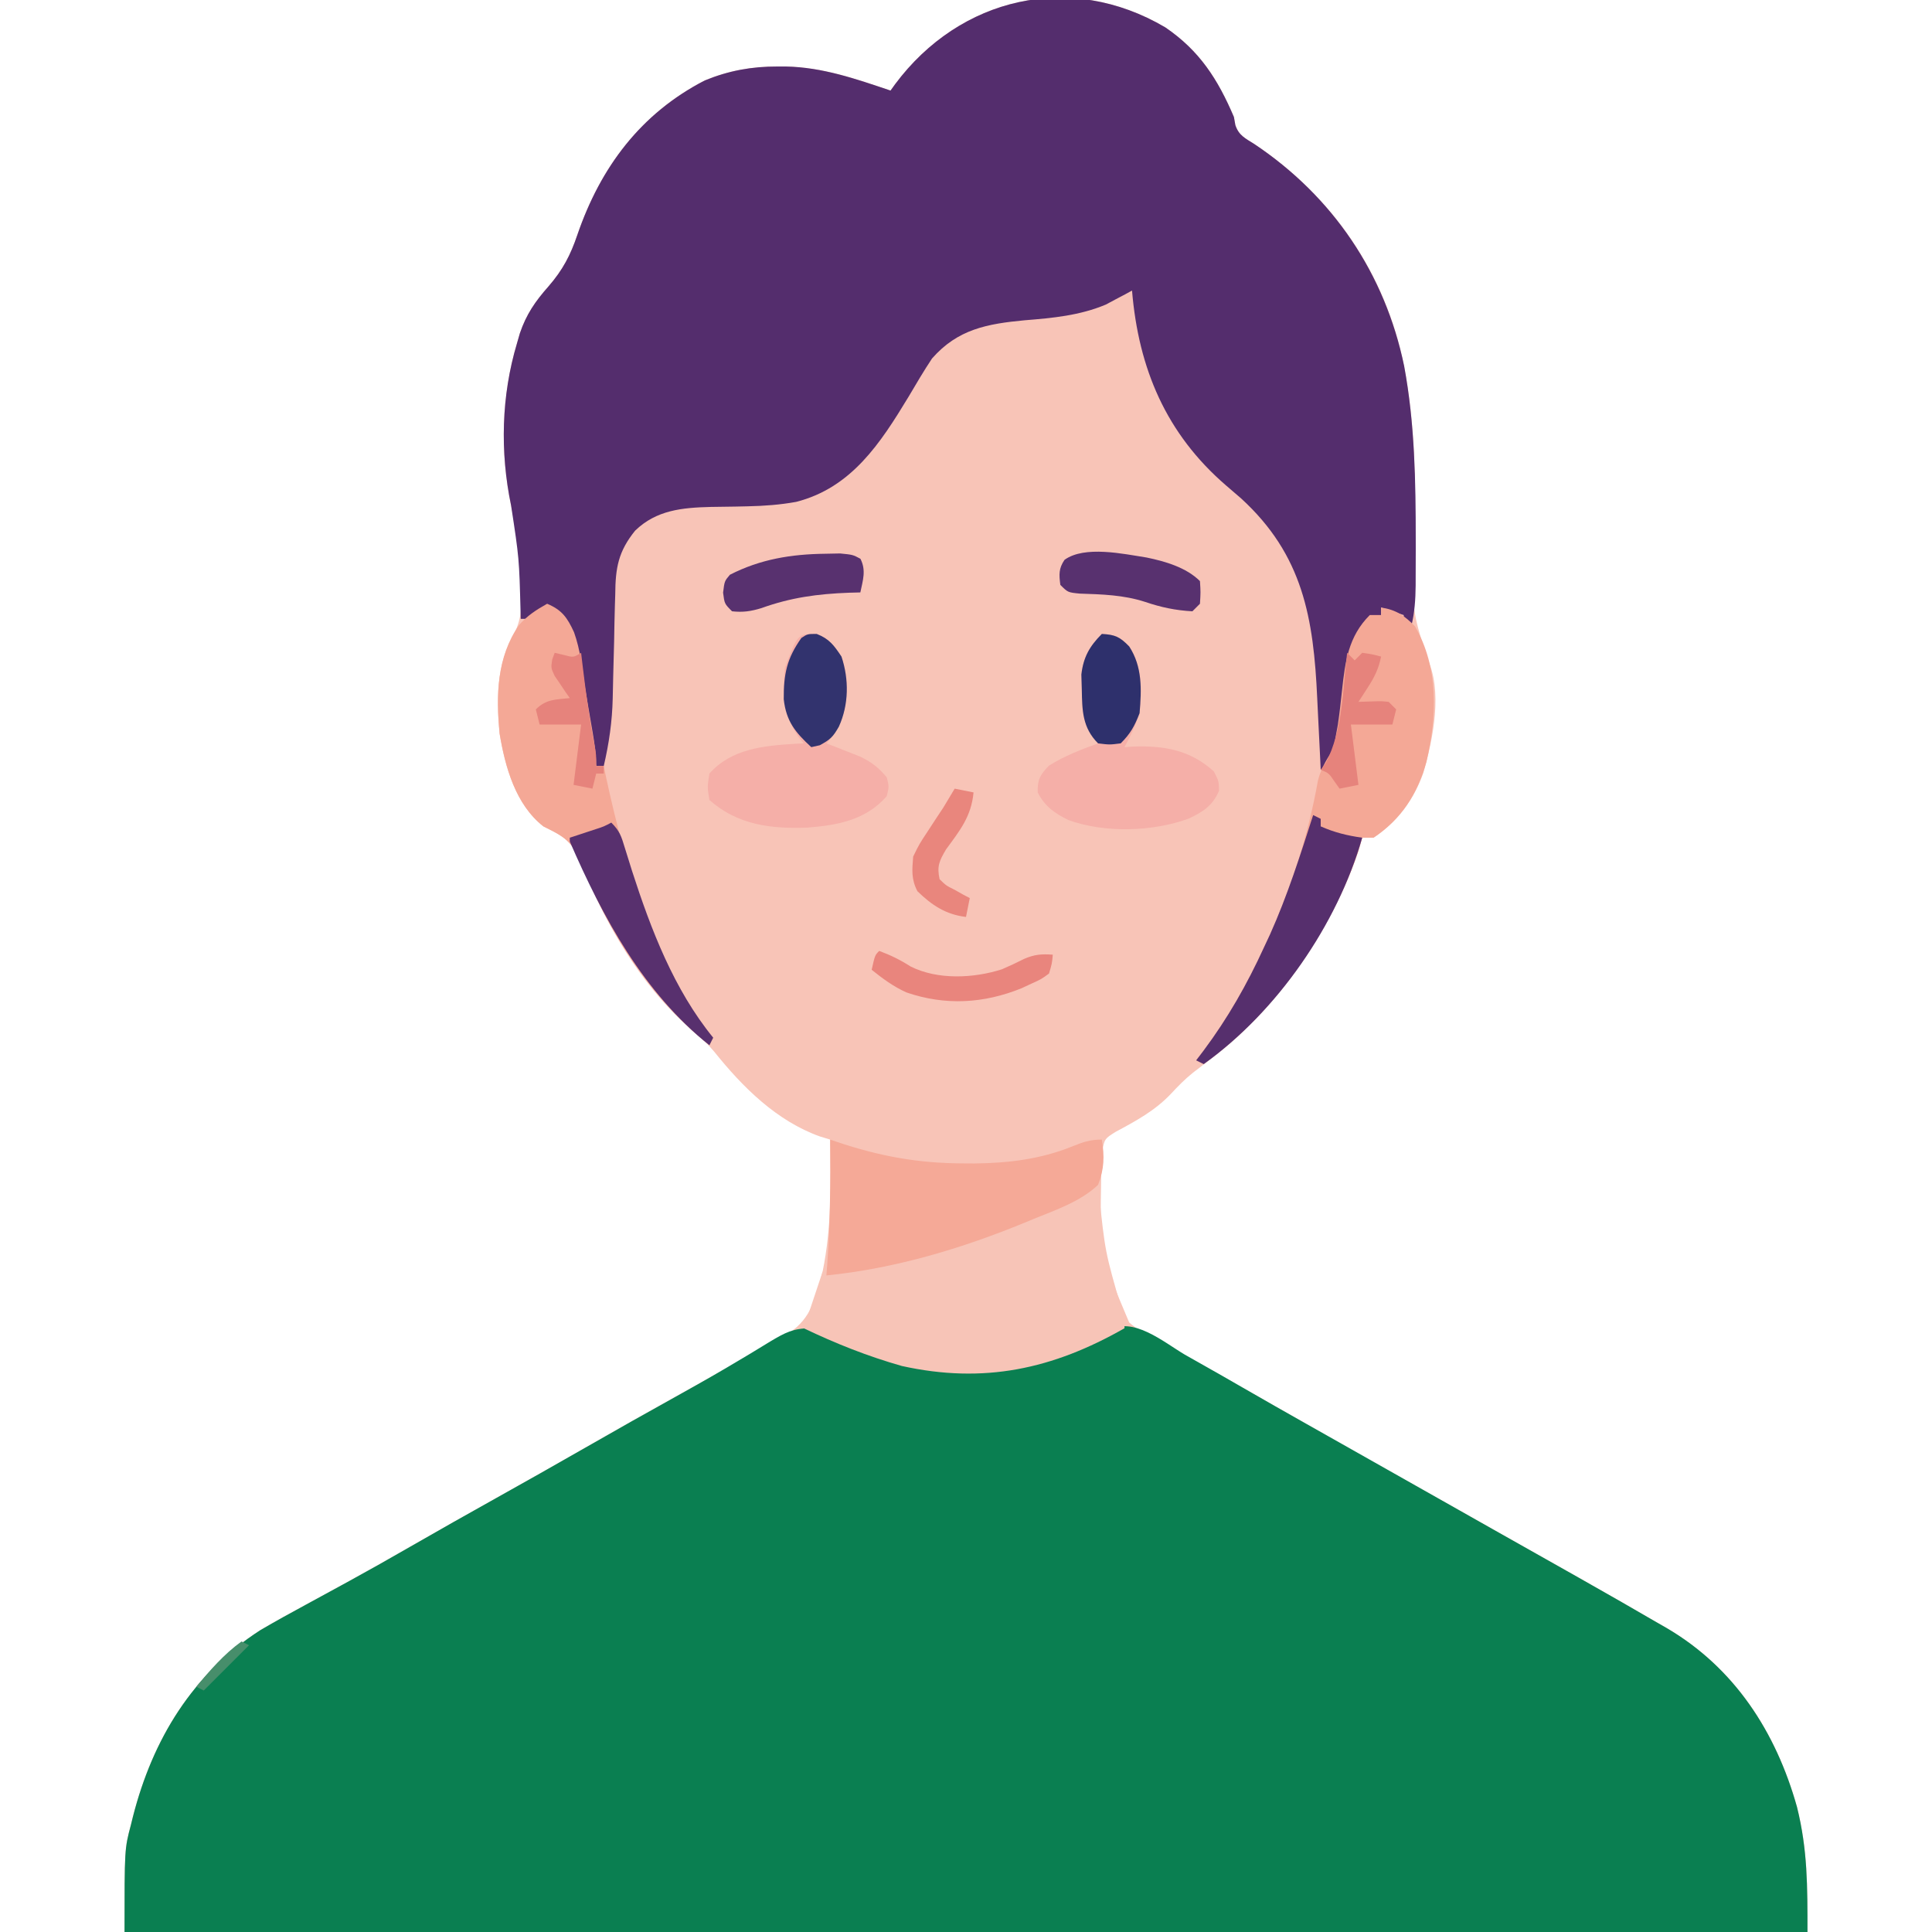 <?xml version="1.0" encoding="utf-8"?>
<svg xmlns="http://www.w3.org/2000/svg" height="512" version="1.1" width="512">
<path d="M0 0 C9.062 6.159 13.921 13.729 18.188 23.75 C18.379 24.819 18.379 24.819 18.574 25.91 C19.491 28.661 21.208 29.41 23.625 30.938 C44.21 44.71 58.296 65.102 63.207 89.434 C66.5 106.419 66.401 123.556 65.996 140.778 C65.424 154.197 65.424 154.197 69.244 166.862 C73.665 175.706 70.969 188.46 68.406 197.508 C65.837 204.75 61.602 210.473 55.188 214.75 C54.197 214.75 53.208 214.75 52.188 214.75 C51.858 215.905 51.528 217.06 51.188 218.25 C45.502 235.147 35.477 249.97 23.188 262.75 C22.074 263.924 22.074 263.924 20.938 265.121 C16.671 269.514 12.258 273.346 7.355 277.008 C5.171 278.763 3.342 280.635 1.438 282.688 C-2.793 287.124 -7.802 289.833 -13.152 292.695 C-16.034 294.514 -16.034 294.514 -16.68 297.555 C-16.745 299.136 -16.745 299.136 -16.812 300.75 C-16.868 301.864 -16.923 302.978 -16.98 304.125 C-17.347 324.807 -17.347 324.807 -9.57 343.213 C-7.397 345.113 -5.133 346.38 -2.598 347.762 C-1.001 348.639 -1.001 348.639 0.627 349.533 C1.782 350.162 2.936 350.79 4.125 351.438 C6.592 352.791 9.056 354.149 11.52 355.508 C12.471 356.031 12.471 356.031 13.441 356.566 C20.106 360.243 26.711 364.022 33.312 367.812 C43.21 373.49 53.14 379.106 63.102 384.67 C71.919 389.595 80.715 394.558 89.504 399.535 C93.32 401.696 97.141 403.849 100.965 405.996 C106.717 409.228 112.457 412.48 118.188 415.75 C119.184 416.318 120.18 416.886 121.206 417.472 C124.186 419.178 127.156 420.899 130.125 422.625 C131.018 423.136 131.912 423.647 132.832 424.174 C150.82 434.713 161.819 451.679 167.41 471.621 C170.231 482.976 170.188 492.621 170.188 504.75 C23.008 504.75 -124.172 504.75 -275.812 504.75 C-275.812 482.745 -275.812 482.745 -274.125 476.375 C-273.853 475.27 -273.853 475.27 -273.575 474.144 C-268.322 453.633 -257.808 436.335 -239.812 424.75 C-235.873 422.443 -231.883 420.24 -227.867 418.071 C-224.643 416.329 -221.43 414.567 -218.215 412.809 C-217.576 412.46 -216.936 412.11 -216.278 411.751 C-210.835 408.774 -205.439 405.72 -200.062 402.625 C-192.508 398.28 -184.921 393.999 -177.312 389.75 C-169.623 385.455 -161.952 381.132 -154.312 376.75 C-146.673 372.368 -139.001 368.045 -131.312 363.75 C-127.145 361.418 -122.978 359.085 -118.812 356.75 C-117.788 356.176 -116.764 355.602 -115.708 355.01 C-112.781 353.367 -109.859 351.716 -106.938 350.062 C-106.058 349.569 -105.178 349.076 -104.271 348.568 C-103.463 348.109 -102.654 347.649 -101.82 347.176 C-101.115 346.778 -100.41 346.38 -99.684 345.97 C-93.721 342.083 -92.557 336.372 -90.812 329.75 C-88.438 318.131 -88.597 306.549 -88.812 294.75 C-90.137 294.346 -90.137 294.346 -91.488 293.934 C-102.987 289.839 -111.995 280.862 -119.5 271.5 C-121.413 269.225 -123.097 267.658 -125.375 265.812 C-137.494 255.385 -146.345 241.093 -152.676 226.547 C-152.974 225.868 -153.273 225.188 -153.581 224.488 C-154.385 222.623 -155.151 220.742 -155.914 218.859 C-158.4 214.787 -160.586 213.882 -164.812 211.75 C-172.194 205.952 -174.927 196.045 -176.414 187.152 C-177.266 178.204 -177.285 169.009 -172.727 161.055 C-170.167 156.105 -170.463 151.697 -170.875 146.25 C-170.932 145.279 -170.99 144.308 -171.049 143.307 C-171.434 137.643 -172.191 132.236 -173.375 126.688 C-176.324 112.522 -175.969 97.629 -171.812 83.75 C-171.557 82.863 -171.302 81.976 -171.039 81.062 C-169.322 76.021 -166.964 72.608 -163.438 68.625 C-159.66 64.257 -157.631 60.379 -155.812 55 C-149.68 37.092 -139.003 22.81 -122.016 14.055 C-115.66 11.466 -109.635 10.36 -102.75 10.375 C-102.022 10.375 -101.294 10.375 -100.544 10.375 C-90.796 10.576 -81.99 13.658 -72.812 16.75 C-72.412 16.193 -72.011 15.636 -71.598 15.062 C-54.403 -8.02 -25.179 -14.849 0 0 Z" fill="#F8C4B7" transform="translate(308.812,7.25)"/>
<path d="M0 0 C1.631 0.925 3.264 1.847 4.898 2.766 C8.427 4.756 11.942 6.768 15.449 8.797 C21.07 12.048 26.719 15.247 32.375 18.438 C34.31 19.53 36.245 20.622 38.18 21.715 C39.141 22.257 40.102 22.8 41.093 23.359 C45.896 26.07 50.698 28.785 55.5 31.5 C57.417 32.583 59.333 33.667 61.25 34.75 C65.083 36.917 68.917 39.083 72.75 41.25 C73.699 41.786 74.648 42.322 75.625 42.875 C77.541 43.958 79.457 45.041 81.373 46.125 C86.173 48.84 90.976 51.55 95.785 54.25 C101.534 57.481 107.272 60.731 113 64 C113.996 64.568 114.992 65.136 116.019 65.722 C118.998 67.428 121.969 69.149 124.938 70.875 C125.831 71.386 126.724 71.897 127.645 72.424 C145.633 82.963 156.631 99.929 162.223 119.871 C165.044 131.226 165 140.871 165 153 C17.82 153 -129.36 153 -281 153 C-281 130.995 -281 130.995 -279.312 124.625 C-279.131 123.889 -278.949 123.152 -278.762 122.394 C-273.51 101.883 -262.996 84.585 -245 73 C-241.061 70.693 -237.07 68.49 -233.054 66.321 C-229.83 64.579 -226.617 62.817 -223.402 61.059 C-222.443 60.535 -222.443 60.535 -221.465 60.001 C-216.022 57.024 -210.626 53.97 -205.25 50.875 C-197.696 46.53 -190.109 42.249 -182.5 38 C-174.811 33.705 -167.14 29.382 -159.5 25 C-150.814 20.018 -142.091 15.104 -133.336 10.244 C-128.175 7.372 -123.054 4.455 -117.992 1.41 C-117.044 0.846 -116.096 0.282 -115.119 -0.299 C-113.34 -1.361 -111.57 -2.438 -109.811 -3.533 C-106.029 -5.778 -103.801 -7.001 -99.332 -6.996 C-95.826 -5.948 -92.628 -4.673 -89.312 -3.125 C-70.674 5.26 -49.525 6.788 -30.188 -0.312 C-26.167 -1.883 -23.381 -3.455 -20.188 -6.312 C-13.939 -10.409 -5.514 -3.251 0 0 Z" fill="#0A7F51" transform="translate(314,359)"/>
<path d="M0 0 C9.062 6.159 13.921 13.729 18.188 23.75 C18.379 24.819 18.379 24.819 18.574 25.91 C19.491 28.661 21.208 29.41 23.625 30.938 C44.433 44.859 58.224 65.293 63.312 89.785 C66.129 105.017 66.376 120.306 66.375 135.75 C66.376 136.601 66.377 137.452 66.378 138.329 C66.377 140.782 66.368 143.235 66.355 145.688 C66.354 146.426 66.353 147.165 66.352 147.926 C66.318 151.655 66.077 155.124 65.188 158.75 C64.528 158.42 63.867 158.09 63.188 157.75 C63.188 157.09 63.188 156.43 63.188 155.75 C60.218 154.76 60.218 154.76 57.188 153.75 C57.188 154.41 57.188 155.07 57.188 155.75 C56.043 156.338 56.043 156.338 54.875 156.938 C51.387 159.29 50.348 161.838 49.188 165.75 C48.314 170.813 47.873 175.923 47.371 181.033 C46.28 191.072 46.28 191.072 43.188 195.75 C42.528 196.08 41.867 196.41 41.188 196.75 C41.143 195.768 41.098 194.787 41.052 193.775 C40.878 190.056 40.69 186.338 40.498 182.62 C40.417 181.026 40.341 179.43 40.268 177.835 C39.298 156.585 36.516 139.867 20.109 124.848 C18.797 123.708 17.479 122.574 16.156 121.445 C0.197 107.702 -7.091 90.409 -8.812 69.75 C-9.739 70.257 -9.739 70.257 -10.684 70.773 C-11.531 71.219 -12.377 71.665 -13.25 72.125 C-14.074 72.566 -14.897 73.007 -15.746 73.461 C-22.664 76.369 -29.836 77.031 -37.25 77.625 C-47.173 78.561 -54.983 79.968 -61.812 87.75 C-64.021 91.072 -66.035 94.503 -68.062 97.938 C-75.473 110.166 -83.132 122.002 -97.812 125.75 C-102.119 126.53 -106.271 126.83 -110.648 126.926 C-111.713 126.95 -112.778 126.973 -113.875 126.998 C-116.075 127.041 -118.276 127.072 -120.477 127.092 C-128.025 127.288 -134.835 127.907 -140.491 133.371 C-144.961 138.898 -145.717 143.245 -145.766 150.242 C-145.812 151.721 -145.812 151.721 -145.86 153.23 C-145.954 156.362 -146.01 159.492 -146.062 162.625 C-146.136 165.75 -146.218 168.874 -146.308 171.999 C-146.361 173.935 -146.404 175.872 -146.435 177.809 C-146.576 183.978 -147.409 189.742 -148.812 195.75 C-149.472 195.75 -150.132 195.75 -150.812 195.75 C-151.44 192.5 -152.064 189.25 -152.688 186 C-152.873 185.039 -153.059 184.078 -153.25 183.087 C-154.215 178.047 -155.091 173.019 -155.812 167.938 C-156.63 162.888 -158.103 159.101 -160.812 154.75 C-161.803 154.42 -162.792 154.09 -163.812 153.75 C-165.508 154.701 -167.176 155.701 -168.812 156.75 C-169.472 156.75 -170.132 156.75 -170.812 156.75 C-170.827 156.167 -170.842 155.585 -170.857 154.984 C-171.223 140.739 -171.223 140.739 -173.375 126.688 C-176.324 112.522 -175.969 97.629 -171.812 83.75 C-171.557 82.863 -171.302 81.976 -171.039 81.062 C-169.322 76.021 -166.964 72.608 -163.438 68.625 C-159.66 64.257 -157.631 60.379 -155.812 55 C-149.68 37.092 -139.003 22.81 -122.016 14.055 C-115.66 11.466 -109.635 10.36 -102.75 10.375 C-102.022 10.375 -101.294 10.375 -100.544 10.375 C-90.796 10.576 -81.99 13.658 -72.812 16.75 C-72.412 16.193 -72.011 15.636 -71.598 15.062 C-54.403 -8.02 -25.179 -14.849 0 0 Z" fill="#542D6D" transform="translate(308.812,7.25)"/>
<path d="M0 0 C0.07 0.634 0.14 1.268 0.212 1.921 C1.849 17.712 1.849 17.712 6.23 32.891 C7 35 7 35 7 38 C-12.015 48.845 -30.276 52.805 -52 48 C-61.017 45.44 -69.548 42.052 -78 38 C-76.35 33.05 -74.7 28.1 -73 23 C-70.979 22.794 -68.957 22.587 -66.875 22.375 C-44.994 19.669 -23.372 11.692 -3.93 1.504 C-1 0 -1 0 0 0 Z" fill="#F7C4B7" transform="translate(291,314)"/>
<path d="M0 0 C3.971 0.588 6.21 2.141 9 5 C15.357 16.019 14.814 28.977 12 41 C9.616 49.417 5.349 56.1 -2 61 C-2.99 61 -3.98 61 -5 61 C-5.33 62.155 -5.66 63.31 -6 64.5 C-13.292 86.172 -28.39 107.659 -47 121 C-47.66 120.67 -48.32 120.34 -49 120 C-48.371 119.175 -47.742 118.35 -47.094 117.5 C-40.585 108.787 -35.525 99.874 -31 90 C-30.199 88.289 -30.199 88.289 -29.383 86.543 C-23.544 73.549 -19.223 59.912 -16.738 45.883 C-15.948 42.798 -14.672 40.689 -13 38 C-12.295 35.894 -12.295 35.894 -11.938 33.688 C-11.7 32.398 -11.7 32.398 -11.457 31.082 C-11.008 28.057 -10.675 25.029 -10.354 21.988 C-9.527 14.353 -8.684 7.684 -3 2 C-2.01 2 -1.02 2 0 2 C0 1.34 0 0.68 0 0 Z" fill="#F4A896" transform="translate(366,161)"/>
<path d="M0 0 C3.933 1.662 5.334 3.652 7.129 7.562 C8.802 12.244 9.309 17.096 10 22 C10.658 25.985 11.35 29.964 12.035 33.945 C12.55 37 13 39.896 13 43 C13.66 43 14.32 43 15 43 C15.196 43.949 15.392 44.898 15.594 45.875 C20.718 69.623 28.415 95.854 44 115 C43.67 115.66 43.34 116.32 43 117 C29.022 105.867 18.289 90.263 11.203 73.934 C10.906 73.256 10.608 72.579 10.302 71.881 C9.488 69.991 8.709 68.086 7.934 66.18 C5.422 62.049 3.28 61.152 -1 59 C-8.382 53.202 -11.115 43.295 -12.602 34.402 C-13.555 24.387 -13.377 14.13 -7.441 5.625 C-5.23 3.132 -2.903 1.62 0 0 Z" fill="#F4A896" transform="translate(145,160)"/>
<path d="M0 0 C0.579 0.197 1.159 0.394 1.756 0.597 C13.066 4.411 23.25 6.273 35.188 6.312 C36.683 6.321 36.683 6.321 38.209 6.329 C47.107 6.244 55.693 5.213 64 1.875 C66.987 0.686 68.762 0 72 0 C72.725 4.419 72.652 7.806 71 12 C66.361 16.406 59.837 18.634 54 21 C52.856 21.477 52.856 21.477 51.689 21.964 C34.943 28.855 17.056 34.213 -1 36 C-0.928 35.077 -0.856 34.154 -0.781 33.203 C0.007 22.121 0.102 11.107 0 0 Z" fill="#F5A997" transform="translate(220,302)"/>
<path d="M0 0 C3.353 1.308 4.587 3.036 6.562 6 C8.613 12.151 8.54 18.785 5.625 24.625 C3.562 28 3.562 28 2.562 29 C3.382 29.315 4.202 29.629 5.047 29.953 C6.125 30.381 7.202 30.809 8.312 31.25 C9.914 31.876 9.914 31.876 11.547 32.516 C14.593 34.015 16.402 35.404 18.562 38 C19.188 40.438 19.188 40.438 18.562 43 C13.01 49.303 5.768 50.656 -2.355 51.32 C-11.972 51.71 -20.977 50.654 -28.438 44 C-29 40.562 -29 40.562 -28.438 37 C-22.564 30.392 -14.079 29.637 -5.781 29.113 C-5.008 29.076 -4.234 29.039 -3.438 29 C-3.891 28.443 -4.345 27.886 -4.812 27.312 C-8.889 21.511 -9.106 15.895 -8.438 9 C-5.062 0 -5.062 0 0 0 Z" fill="#F5AFA8" transform="translate(216.438,168)"/>
<path d="M0 0 C3.518 0.19 4.761 0.754 7.25 3.312 C10.751 8.689 10.647 14.748 10 21 C8.955 24.177 7.617 27.076 6 30 C6.678 29.954 7.356 29.907 8.055 29.859 C16.376 29.537 23.367 30.705 29.688 36.438 C31 39 31 39 31.062 41.562 C29.348 45.497 26.908 47.093 23.078 48.914 C13.524 52.439 0.731 52.818 -8.875 49.312 C-12.533 47.518 -15.098 45.714 -17 42 C-17.083 38.6 -16.383 37.407 -14.062 34.938 C-9.934 32.326 -5.577 30.671 -1 29 C-1.474 28.402 -1.949 27.804 -2.438 27.188 C-5.311 23.164 -5.222 19.513 -5.312 14.688 C-5.35 13.392 -5.387 12.096 -5.426 10.762 C-4.907 6.182 -3.262 3.262 0 0 Z" fill="#F5AFA8" transform="translate(292,168)"/>
<path d="M0 0 C0.66 0.33 1.32 0.66 2 1 C2 1.66 2 2.32 2 3 C5.651 4.611 9.051 5.449 13 6 C6.409 29.067 -9.513 52.03 -29 66 C-29.66 65.67 -30.32 65.34 -31 65 C-30.371 64.175 -29.742 63.35 -29.094 62.5 C-22.585 53.788 -17.523 44.875 -13 35 C-12.478 33.882 -11.956 32.765 -11.418 31.613 C-6.818 21.358 -3.431 10.69 0 0 Z" fill="#562F6D" transform="translate(348,216)"/>
<path d="M0 0 C2.277 2.277 2.669 3.656 3.594 6.707 C3.897 7.676 4.2 8.645 4.512 9.644 C4.838 10.69 5.164 11.735 5.5 12.812 C10.512 28.332 16.593 44.216 27 57 C26.505 57.99 26.505 57.99 26 59 C8.563 45.112 -2.274 25.152 -11 5 C-11 4.67 -11 4.34 -11 4 C-10.374 3.795 -9.747 3.59 -9.102 3.379 C-8.284 3.109 -7.467 2.84 -6.625 2.562 C-5.813 2.296 -5.001 2.029 -4.164 1.754 C-1.99 1.048 -1.99 1.048 0 0 Z" fill="#58306E" transform="translate(162,218)"/>
<path d="M0 0 C3.353 1.308 4.587 3.036 6.562 6 C8.574 12.034 8.523 18.733 5.875 24.562 C4.329 27.273 3.653 27.951 0.812 29.5 C-0.301 29.747 -0.301 29.747 -1.438 30 C-5.684 26.089 -8.086 23.134 -8.738 17.316 C-8.767 10.681 -7.962 6.557 -4.062 1.062 C-2.438 0 -2.438 0 0 0 Z" fill="#32336E" transform="translate(216.438,168)"/>
<path d="M0 0 C1.955 -0.039 1.955 -0.039 3.949 -0.078 C7.312 0.25 7.312 0.25 9.332 1.328 C10.894 4.39 9.989 6.989 9.312 10.25 C8.308 10.276 7.304 10.302 6.27 10.328 C-1.96 10.637 -9.092 11.587 -16.918 14.41 C-19.716 15.259 -21.786 15.566 -24.688 15.25 C-26.688 13.25 -26.688 13.25 -27.062 10.312 C-26.688 7.25 -26.688 7.25 -25.25 5.562 C-17.202 1.44 -8.99 0.107 0 0 Z" fill="#58316F" transform="translate(218.688,146.75)"/>
<path d="M0 0 C4.882 1.004 10.506 2.631 14.125 6.25 C14.312 9.188 14.312 9.188 14.125 12.25 C13.465 12.91 12.805 13.57 12.125 14.25 C7.628 14.009 3.814 13.191 -0.438 11.75 C-6.14 9.908 -11.812 9.756 -17.75 9.559 C-20.875 9.25 -20.875 9.25 -22.875 7.25 C-23.225 4.517 -23.332 2.924 -21.762 0.609 C-16.432 -3.23 -6.192 -0.963 0 0 Z" fill="#58316F" transform="translate(303.875,147.75)"/>
<path d="M0 0 C3.518 0.19 4.761 0.754 7.25 3.312 C10.768 8.716 10.527 14.719 10 21 C8.668 24.451 7.59 26.41 5 29 C2.062 29.375 2.062 29.375 -1 29 C-5.154 24.846 -5.207 20.322 -5.312 14.688 C-5.35 13.392 -5.387 12.096 -5.426 10.762 C-4.907 6.182 -3.262 3.262 0 0 Z" fill="#2E306C" transform="translate(292,168)"/>
<path d="M0 0 C3.054 1.145 5.546 2.35 8.312 4.125 C15.5 7.725 25.01 7.277 32.527 4.871 C34.527 4.003 36.506 3.083 38.449 2.094 C41.186 0.92 43.056 0.788 46 1 C45.793 3.332 45.793 3.332 45 6 C42.926 7.512 42.926 7.512 40.312 8.688 C39.463 9.083 38.614 9.479 37.738 9.887 C27.738 13.952 17.528 14.551 7.199 11 C3.735 9.425 0.962 7.382 -2 5 C-1.125 1.125 -1.125 1.125 0 0 Z" fill="#E9857D" transform="translate(233,252)"/>
<path d="M0 0 C0.66 0.66 1.32 1.32 2 2 C2.66 1.34 3.32 0.68 4 0 C6.625 0.375 6.625 0.375 9 1 C8.369 4.219 7.22 6.508 5.438 9.25 C4.982 9.956 4.527 10.663 4.059 11.391 C3.709 11.922 3.36 12.453 3 13 C4.918 12.938 4.918 12.938 6.875 12.875 C9.055 12.805 9.055 12.805 11 13 C11.66 13.66 12.32 14.32 13 15 C12.67 16.32 12.34 17.64 12 19 C8.37 19 4.74 19 1 19 C1.66 24.28 2.32 29.56 3 35 C0.525 35.495 0.525 35.495 -2 36 C-2.681 35.041 -2.681 35.041 -3.375 34.062 C-4.839 31.903 -4.839 31.903 -7 31 C-6.546 30.381 -6.093 29.762 -5.625 29.125 C-1.152 20.522 -1.111 9.526 0 0 Z" fill="#E6837C" transform="translate(357,173)"/>
<path d="M0 0 C1.65 0.33 3.3 0.66 5 1 C4.401 7.378 1.413 11.047 -2.285 16.098 C-4.088 19.149 -4.744 20.542 -4 24 C-2.278 25.68 -2.278 25.68 0 26.812 C0.743 27.231 1.485 27.65 2.25 28.082 C3.116 28.536 3.116 28.536 4 29 C3.505 31.475 3.505 31.475 3 34 C-2.357 33.37 -6.039 30.895 -9.875 27.188 C-11.531 23.968 -11.293 21.592 -11 18 C-9.355 14.648 -9.355 14.648 -7.188 11.375 C-6.48 10.29 -5.772 9.204 -5.043 8.086 C-4.369 7.068 -3.695 6.049 -3 5 C-1.99 3.339 -0.987 1.675 0 0 Z" fill="#E9867D" transform="translate(253,209)"/>
<path d="M0 0 C0.784 0.186 1.567 0.371 2.375 0.562 C4.971 1.26 4.971 1.26 7 0 C7.121 1.027 7.242 2.055 7.367 3.113 C8.245 10.413 9.196 17.648 10.633 24.863 C11 27 11 27 11 30 C11.66 30 12.32 30 13 30 C13 30.66 13 31.32 13 32 C12.34 32 11.68 32 11 32 C10.67 33.32 10.34 34.64 10 36 C8.35 35.67 6.7 35.34 5 35 C5.66 29.72 6.32 24.44 7 19 C3.37 19 -0.26 19 -4 19 C-4.33 17.68 -4.66 16.36 -5 15 C-2.238 12.238 0.207 12.421 4 12 C3.627 11.469 3.255 10.938 2.871 10.391 C2.398 9.684 1.925 8.978 1.438 8.25 C0.962 7.554 0.486 6.858 -0.004 6.141 C-1 4 -1 4 -0.652 1.734 C-0.437 1.162 -0.222 0.59 0 0 Z" fill="#E6837C" transform="translate(147,173)"/>
<path d="M0 0 C0.66 0.33 1.32 0.66 2 1 C-1.96 4.96 -5.92 8.92 -10 13 C-10.66 12.67 -11.32 12.34 -12 12 C-8.277 7.579 -4.705 3.422 0 0 Z" fill="#478E6B" transform="translate(64,435)"/>
</svg>